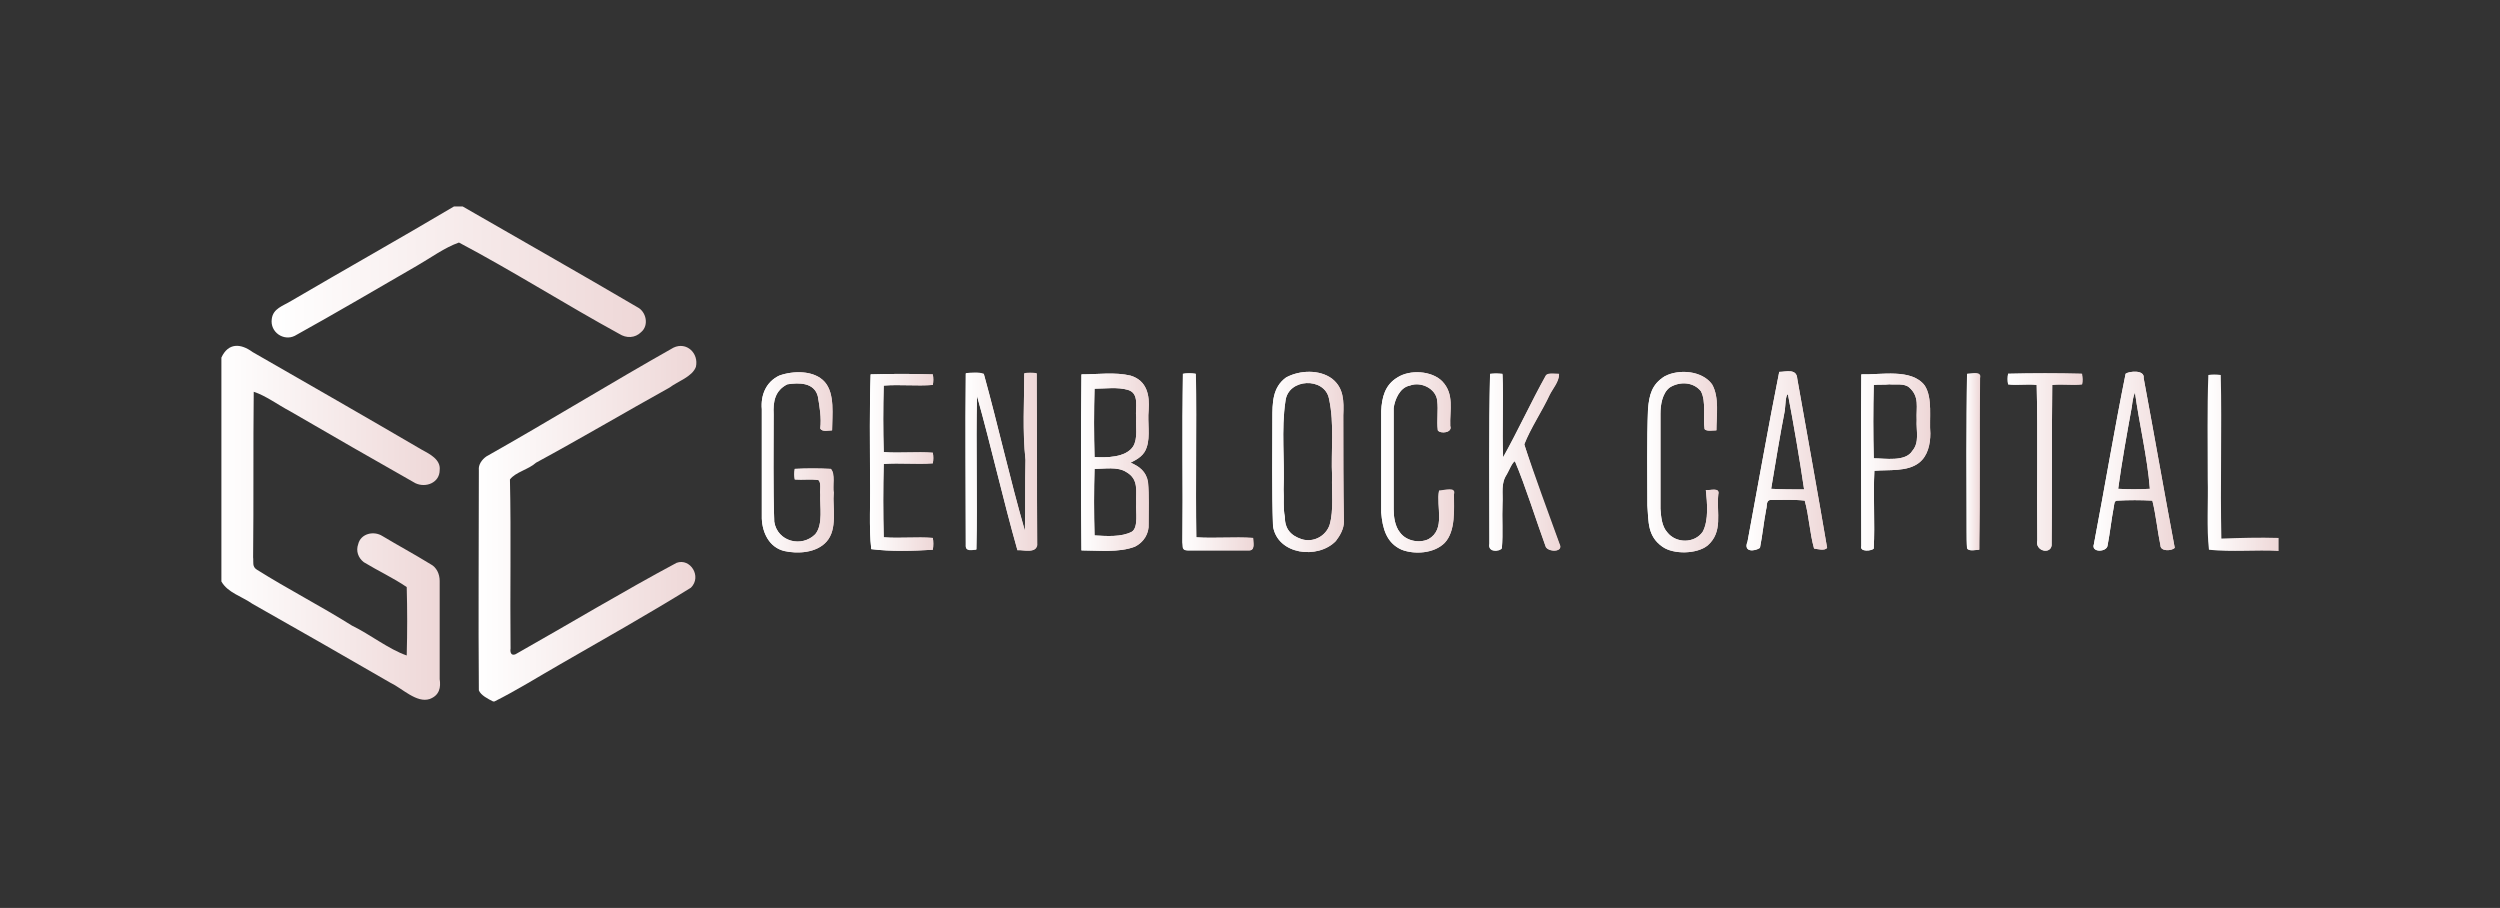 <?xml version="1.0" encoding="utf-8"?>
<!-- Generator: Adobe Illustrator 26.0.1, SVG Export Plug-In . SVG Version: 6.00 Build 0)  -->
<svg version="1.1" id="Layer_1" xmlns="http://www.w3.org/2000/svg" xmlns:xlink="http://www.w3.org/1999/xlink" x="0px" y="0px"
	 viewBox="0 0 402 146" style="enable-background:new 0 0 402 146;" xml:space="preserve">
<rect x="0" y="0" width="402" height="146" fill="#333333" stroke="none"/>
<style type="text/css">
	.st0{fill:url(#SVGID_1_);}
	.st1{fill:url(#SVGID_00000182523902306948841670000004812854233348589197_);}
	.st2{fill:url(#SVGID_00000000921217430988876860000014581486220425577624_);}
	.st3{fill:url(#SVGID_00000062156758851136480460000009645746410364204946_);}
	.st4{fill:url(#SVGID_00000125579500142523808290000018244779642900545958_);}
	.st5{fill:url(#SVGID_00000173879480774394604100000009563517205219779483_);}
	.st6{fill:url(#SVGID_00000034792142576189932700000001988199498178062515_);}
	.st7{fill:url(#SVGID_00000154428048701692877640000015013907077991698874_);}
	.st8{fill:url(#SVGID_00000021108979139018438980000010462421093794351784_);}
	.st9{fill:url(#SVGID_00000048499994350323677330000002685088961905386667_);}
	.st10{fill:url(#SVGID_00000180340634227280656160000000220670046060016266_);}
	.st11{fill:url(#SVGID_00000150063158995421206320000012560617774412403842_);}
	.st12{fill:url(#SVGID_00000134213494787744586820000018047520644472507044_);}
	.st13{fill:url(#SVGID_00000050624681394096154220000015020739981125812371_);}
	.st14{fill:url(#SVGID_00000179631750083538590790000000851343546680387723_);}
	.st15{fill:url(#SVGID_00000006692899717332679000000006363863776738301314_);}
	.st16{fill:url(#SVGID_00000047025174827695705120000015189689972313631894_);}
	.st17{fill:url(#SVGID_00000065043399141383536260000010336474679971532471_);}
	.st18{fill:url(#SVGID_00000175283550648398434770000011795050830878372782_);}
	.st19{fill:url(#SVGID_00000062875719544248719230000006357155909247180696_);}
	.st20{fill:url(#SVGID_00000139283214656253609300000002293323587557829513_);}
	.st21{fill:url(#SVGID_00000065763724190122451490000015745616024518208672_);}
	.st22{fill:url(#SVGID_00000036219184576777287030000004302673034807514522_);}
	.st23{fill:url(#SVGID_00000083785805803586135320000001710923684291567763_);}
	.st24{fill:url(#SVGID_00000120541217424329099860000017920274373860104097_);}
	.st25{fill:url(#SVGID_00000171685495309236998090000014352073935311347641_);}
	.st26{fill:url(#SVGID_00000129888038649362291860000017994237039472637322_);}
	.st27{fill:url(#SVGID_00000150798008111385092290000005859383849757171846_);}
	.st28{fill:url(#SVGID_00000169534210319790432050000000333938660171969462_);}
	.st29{fill:url(#SVGID_00000034058349507586720240000012821587632188501174_);}
	.st30{fill:url(#SVGID_00000002351842599510556800000010863734688342494349_);}
	.st31{fill:url(#SVGID_00000066504114755988800560000018163594657513014196_);}
	.st32{fill:url(#SVGID_00000026842174698585748770000010612880630323457202_);}
	.st33{fill:url(#SVGID_00000173154323799072178830000011527199603776875937_);}
	.st34{fill:url(#SVGID_00000101098228935311449250000002398289924635636108_);}
	.st35{fill:url(#SVGID_00000157282408930569275940000018101818495868695468_);}
	.st36{fill:url(#SVGID_00000142874413479378771840000011430947532597816470_);}
	.st37{fill-rule:evenodd;clip-rule:evenodd;fill:url(#SVGID_00000018219590703582742140000005372492882268197536_);}
	.st38{fill:url(#SVGID_00000133521278516327710170000010552246572788974492_);}
	.st39{fill:url(#SVGID_00000039820293836128194120000018415633842114881927_);}
	.st40{fill:url(#SVGID_00000016786890311997244830000001355699564932727212_);}
	.st41{fill:url(#SVGID_00000083789496612492516140000000891298046411698356_);}
	.st42{fill:url(#SVGID_00000173133751458965875980000000825475034022860959_);}
	.st43{fill:url(#SVGID_00000029007603553020686710000000227422487800781747_);}
	.st44{fill:url(#SVGID_00000176024133843278513530000012314097693596524703_);}
	.st45{fill:url(#SVGID_00000164472491473902756080000000319645836315585667_);}
	.st46{fill:url(#SVGID_00000013151922397066523540000003401237013731788455_);}
	.st47{fill:url(#SVGID_00000168083226349772356120000012306754822382718103_);}
	.st48{fill:url(#SVGID_00000155852583769506176550000005636459906249726105_);}
	.st49{fill:url(#SVGID_00000170984294678141232650000007714744887667294081_);}
	.st50{fill:url(#SVGID_00000106850315190288503900000003449752398404285329_);}
	.st51{fill:url(#SVGID_00000035513017985690376130000015658246936208958853_);}
	.st52{fill:url(#SVGID_00000006670380636517807170000014523870698016810915_);}
	.st53{fill:url(#SVGID_00000022539288771835037670000012381588090485738428_);}
	.st54{fill:url(#SVGID_00000048490610281733491240000014418852948252505012_);}
	.st55{fill:url(#SVGID_00000108288344811079817660000003757344494234230923_);}
	.st56{fill:url(#SVGID_00000073681042712444762840000000250455296969620649_);}
	.st57{fill:url(#SVGID_00000161606527567993340000000006469685991318084287_);}
	.st58{fill:url(#SVGID_00000127723699956633505440000012129032325986208916_);}
	.st59{fill:url(#SVGID_00000170248470205873333840000015684676459013959585_);}
	.st60{fill:url(#SVGID_00000040565215125036612270000003748554114275651228_);}
	.st61{fill:url(#SVGID_00000173154609459562502560000001692751667394670731_);}
	.st62{fill:url(#SVGID_00000041991958588908167840000012263501846673908875_);}
	.st63{fill:url(#SVGID_00000050658600670128421900000005188469304525794459_);}
	.st64{fill:url(#SVGID_00000123416223553112538050000001679230398182749601_);}
	.st65{fill:url(#SVGID_00000058562605720114355160000013776546806220842899_);}
	.st66{fill:url(#SVGID_00000173858130503866823680000002678716292516796064_);}
	.st67{fill:url(#SVGID_00000098903632830477437910000003526714656634625696_);}
	.st68{fill:url(#SVGID_00000128443851676153920730000016147033548632343735_);}
	.st69{fill:url(#SVGID_00000110448936794738073160000015224673826102276271_);}
	.st70{fill:url(#SVGID_00000059995787295233823840000005590098682383878831_);}
	.st71{fill:url(#SVGID_00000164481226306841483140000005068863593719130540_);}
	.st72{fill:url(#SVGID_00000174571789511115580470000012668438754603518389_);}
	.st73{fill:url(#SVGID_00000075867391869852685540000006427833993815810236_);}
	.st74{fill:url(#SVGID_00000183225137649888493070000010827502508524210828_);}
	.st75{fill:url(#SVGID_00000158018251661176590480000013072858123520351144_);}
	.st76{fill:url(#SVGID_00000057119108890876639190000003114432384265304995_);}
	.st77{fill:url(#SVGID_00000044162476504455484060000002037908357556134797_);}
	.st78{fill:url(#SVGID_00000078750207004566514420000003220761195670192268_);}
	.st79{fill:url(#SVGID_00000179610068916350792800000013307874083503654302_);}
	.st80{fill:url(#SVGID_00000129203431024687114940000010600608700961341588_);}
	.st81{fill:url(#SVGID_00000067934762431400788200000001144670801020399496_);}
	.st82{fill:url(#SVGID_00000097480430688824047000000009168187363498402694_);}
	.st83{fill:url(#SVGID_00000110447164283408582130000014103192608545339802_);}
	.st84{fill:url(#SVGID_00000095332526782224886500000007780145594188358275_);}
	.st85{fill:url(#SVGID_00000119805449818767826730000002311753346462134415_);}
	.st86{fill:url(#SVGID_00000037665779619577384840000014694053166050701493_);}
	.st87{fill:url(#SVGID_00000051349003906531773640000018002717647491018421_);}
	.st88{fill:url(#SVGID_00000145741011963270708790000001285470879285749913_);}
	.st89{fill:url(#SVGID_00000156561244723534522780000011975137959442193052_);}
	.st90{fill:url(#SVGID_00000003091168310675198150000013164419697510450053_);}
	.st91{fill:url(#SVGID_00000044166260172874734490000013502953911363179675_);}
	.st92{fill:url(#SVGID_00000049180583846745050380000007092940820527431050_);}
	.st93{fill:url(#SVGID_00000000937633442306012480000006469335266800427181_);}
	.st94{fill:url(#SVGID_00000153665412796221795640000001655752044614824347_);}
	.st95{fill:url(#SVGID_00000005957700694651570500000006182300187669099190_);}
	.st96{fill:url(#SVGID_00000165948701737398548530000011428783599976001664_);}
	.st97{fill:url(#SVGID_00000147213717964381900590000017078302263075690175_);}
	.st98{fill:url(#SVGID_00000063617836870581395070000014454710401682811065_);}
	.st99{fill:url(#SVGID_00000054224996585395930170000008413256996423035264_);}
	.st100{fill:url(#SVGID_00000093865690106468934750000006513754630719027335_);}
	.st101{fill:url(#SVGID_00000057137780023545039280000014941808493435861420_);}
	.st102{fill:url(#SVGID_00000098214674100620199180000008779118935634052769_);}
	.st103{fill:url(#SVGID_00000051347970540457918680000010555392821628173187_);}
	.st104{fill:url(#SVGID_00000015336535189600566500000018361593931901966720_);}
	.st105{fill:url(#SVGID_00000060723040417310158720000013565666165229110195_);}
	.st106{fill:url(#SVGID_00000013181038201014397830000017256099595651278236_);}
	.st107{fill:url(#SVGID_00000111178548079389108560000015414128973607610291_);}
	.st108{fill:url(#SVGID_00000084502727068521735100000005673571718346845365_);}
	.st109{fill:url(#SVGID_00000137091791783765206570000002286199501153992846_);}
	.st110{fill:url(#SVGID_00000105386181504288216380000014877123152008509585_);}
	.st111{fill:url(#SVGID_00000070811538119581067500000001513069992224708742_);}
	.st112{fill:url(#SVGID_00000071517204010656703970000008084779684785129355_);}
	.st113{fill:url(#SVGID_00000139280129166980937450000013197126041069686461_);}
	.st114{fill:url(#SVGID_00000137103286050878020310000010511953097478877346_);}
	.st115{fill:url(#SVGID_00000070087546878888705860000004165544538634920127_);}
	.st116{fill:url(#SVGID_00000122684914638426352880000012729600066691946389_);}
	.st117{fill:url(#SVGID_00000000921948275188528520000000252003979725647528_);}
	.st118{fill:url(#SVGID_00000052095970364853828110000015643579689861508776_);}
	.st119{fill:url(#SVGID_00000158747349519277863170000016542647675206023574_);}
	.st120{fill:url(#SVGID_00000181080543038455736890000004932571970284200865_);}
	.st121{fill:url(#SVGID_00000134242106744563786820000000282818513242814864_);}
	.st122{fill:url(#SVGID_00000043418798048397211170000018168400357183222695_);}
	.st123{fill:url(#SVGID_00000049218785604535649870000014558707698819440025_);}
	.st124{fill:url(#SVGID_00000062173068708832322470000002135005995305228438_);}
	.st125{fill:url(#SVGID_00000086668439470522915710000003111853445914213544_);}
	.st126{fill:url(#SVGID_00000118395463116614337550000010724322060983282584_);}
	.st127{fill:url(#SVGID_00000155854268914033369310000013145307587501560971_);}
	.st128{fill:url(#SVGID_00000111176864737457950560000011150674707847018405_);}
	.st129{fill:url(#SVGID_00000151524733682382243170000015512054978884130963_);}
	.st130{fill:url(#SVGID_00000054235560752079806770000010277853371722992536_);}
	.st131{fill:url(#SVGID_00000145753233482781605550000007595524354811976855_);}
	.st132{fill:url(#SVGID_00000143587213901017081830000002084643539478929028_);}
	.st133{fill:url(#SVGID_00000003079982912646834390000012739415825396500381_);}
	.st134{fill:url(#SVGID_00000111874702531270650750000013527457395732079806_);}
	.st135{fill:url(#SVGID_00000091730735203252466950000003295767668223204004_);}
	.st136{fill:url(#SVGID_00000006665420909199071440000001008308195574859954_);}
	.st137{fill:url(#SVGID_00000117652843351797667480000001853323603993475765_);}
	.st138{fill:url(#SVGID_00000098220498482048376030000012539487449400224693_);}
	.st139{fill:url(#SVGID_00000000180296365861797960000001318655886533245096_);}
	.st140{fill:url(#SVGID_00000128460457633063761570000000378706253011640750_);}
	.st141{fill:url(#SVGID_00000105424396041231883690000010150792980649755057_);}
	.st142{fill:url(#SVGID_00000129908916836157589300000010883069968153247661_);}
	.st143{fill:url(#SVGID_00000074420009730311979070000002078337875574999981_);}
	.st144{fill:url(#SVGID_00000129166575680265197310000010456908948359694262_);}
	.st145{fill:url(#SVGID_00000008111963984314091920000017582349390598758299_);}
	.st146{fill:url(#SVGID_00000103251400316565688350000013119223576933028533_);}
	.st147{fill:url(#SVGID_00000126316669485981737100000010761556090538404257_);}
	.st148{fill:url(#SVGID_00000046335126283422013520000017640846088353253817_);}
	.st149{fill:url(#SVGID_00000036954253297261510840000006054416702323978911_);}
	.st150{fill:url(#SVGID_00000028294914776041730510000002528537165561538221_);}
	.st151{fill:url(#SVGID_00000021804950060155116610000007753346320607475368_);}
	.st152{fill:url(#SVGID_00000009582751243254657180000000409887163757685158_);}
	.st153{fill:url(#SVGID_00000109739642727008964330000015670658774581978533_);}
	.st154{fill:url(#SVGID_00000031922721154215991190000012423507895578749578_);}
	.st155{fill:url(#SVGID_00000025440124004739256790000014984914498282619024_);}
	.st156{fill:url(#SVGID_00000005947246015440354400000015376086412603221638_);}
	.st157{fill:url(#SVGID_00000134965729473784744250000014284903816665501064_);}
	.st158{fill:url(#SVGID_00000130616169396499812720000009879130332424866971_);}
	.st159{fill:url(#SVGID_00000018934811047431379150000013136034766708826555_);}
	.st160{fill:url(#SVGID_00000107579068094602392750000011582488317736786603_);}
	.st161{fill:url(#SVGID_00000116219631613093769880000009311325098566147739_);}
	.st162{fill:url(#SVGID_00000049938765620589315010000014483509958891950495_);}
	.st163{fill:url(#SVGID_00000042696918658650421560000004022171852891398538_);}
	.st164{fill:url(#SVGID_00000125591944175336939020000006126764306234497701_);}
	.st165{fill:url(#SVGID_00000142146792160153236440000013330211442826851996_);}
	.st166{fill:url(#SVGID_00000145762977470908011720000004766362534806930575_);}
	.st167{fill:url(#SVGID_00000067928495444950804200000003550114525411990705_);}
	.st168{fill:url(#SVGID_00000126312233808995284030000005209067132977790884_);}
	.st169{fill:url(#SVGID_00000140696938212599274070000001314914101312950453_);}
	.st170{fill:url(#SVGID_00000086658021512799878050000003745873686736659338_);}
	.st171{fill:url(#SVGID_00000090999085694309352640000009701273389022913465_);}
	.st172{fill:url(#SVGID_00000013190693629391744620000002844866187674460298_);}
	.st173{fill:url(#SVGID_00000044873340431399090190000015202685135843966650_);}
	.st174{fill:url(#SVGID_00000029766662788510691900000003369360464444801726_);}
	.st175{fill:url(#SVGID_00000161603476759230321840000007584208838125908657_);}
	.st176{fill:url(#SVGID_00000054254623097770291670000017688622150780926094_);}
	.st177{fill:url(#SVGID_00000167378529352069985690000003956618301779591080_);}
	.st178{fill:url(#SVGID_00000052105976247871974890000011085546911572999844_);}
	.st179{fill:url(#SVGID_00000127008125807386363970000002883401288010785727_);}
	.st180{fill:url(#SVGID_00000150102886791481289850000001967248846588688034_);}
	.st181{fill:url(#SVGID_00000132061993058917467780000007809776599429302403_);}
	.st182{fill:url(#SVGID_00000135658059991554041710000014753055398171122590_);}
	.st183{fill:url(#SVGID_00000159436964677047340550000003738432246053522587_);}
	.st184{fill:url(#SVGID_00000058586114198890028560000002254344561775754673_);}
	.st185{fill:url(#SVGID_00000058571254875429039170000003373103439412764347_);}
	.st186{fill:url(#SVGID_00000160889056411257602300000017242466807542124456_);}
	.st187{fill:url(#SVGID_00000104700669093672089410000004869354652462884234_);}
	.st188{fill:url(#SVGID_00000032647097595290618850000005084379316148201125_);}
	.st189{fill:url(#SVGID_00000000202485661992591220000008738267938045113530_);}
	.st190{fill:url(#SVGID_00000051366404688129104200000014398107738632545167_);}
	.st191{fill:url(#SVGID_00000093877797003572155180000004847881082658812814_);}
	.st192{fill:url(#SVGID_00000034783925469068834410000010714087698726791601_);}
	.st193{fill:url(#SVGID_00000158736800507645369900000015020278215998674597_);}
	.st194{fill:url(#SVGID_00000044148753674337996400000009417390421185334691_);}
	.st195{fill:url(#SVGID_00000176036339426092447050000000324180598796043159_);}
	.st196{fill:url(#SVGID_00000077282701699194227850000012442376423562794644_);}
	.st197{fill:url(#SVGID_00000096036897758521046670000007879857364815370924_);}
	.st198{fill:url(#SVGID_00000004508005331187102110000016299144603315546549_);}
	.st199{fill:url(#SVGID_00000032634679692930531030000014946675815218928272_);}
	.st200{fill:url(#SVGID_00000122696633360402479650000010151405993813689753_);}
	.st201{fill:url(#SVGID_00000123438707879119475330000012185336092906667910_);}
	.st202{fill:url(#SVGID_00000047041220078950105220000014821505692920309164_);}
	.st203{fill:url(#SVGID_00000132047953400257271590000016044869131215773081_);}
	.st204{fill:url(#SVGID_00000064332670065564734910000003428456859768710559_);}
	.st205{fill:url(#SVGID_00000040559805238725714210000000609886400627124135_);}
	.st206{fill:url(#SVGID_00000167364058243831121140000014915838699343016111_);}
	.st207{fill:url(#SVGID_00000140693939274079151090000015566481148937377454_);}
	.st208{fill:url(#SVGID_00000103243790707040458440000005168893282546900921_);}
	.st209{fill:url(#SVGID_00000037651019993411509740000009106785904611939247_);}
	.st210{fill:url(#SVGID_00000155106231628939183250000011326528592007376546_);}
	.st211{fill:url(#SVGID_00000033330592349110010000000011471223473229675431_);}
	.st212{fill:url(#SVGID_00000043438030920356908120000008639798888547310771_);}
	.st213{fill:url(#SVGID_00000005979736985074553210000007395556614017288833_);}
	.st214{fill:url(#SVGID_00000016047689241311695670000012180336537373349800_);}
	.st215{fill:url(#SVGID_00000176762897206258847190000006531993419408972952_);}
	.st216{fill:url(#SVGID_00000009555633331718211860000012894186840408991638_);}
	.st217{fill:url(#SVGID_00000147200544868171256060000014364118169223575713_);}
	.st218{fill:url(#SVGID_00000001633808358152554060000000256925043618119867_);}
	.st219{fill:url(#SVGID_00000007420137623902635730000006724841575164978052_);}
	.st220{fill:url(#SVGID_00000087410993242313846540000002931657024286112914_);}
	.st221{fill:url(#SVGID_00000080911997811470775750000000845513315118228621_);}
	.st222{fill:url(#SVGID_00000170971629833760716730000016504301293030157445_);}
	.st223{fill:url(#SVGID_00000117648805273231102600000014632356190934592158_);}
	.st224{fill:url(#SVGID_00000049900749419531251440000008806506957849470645_);}
	.st225{fill:url(#SVGID_00000025410513678739330070000009984907679928443036_);}
	.st226{fill:url(#SVGID_00000166673669528827665270000004691139947361010104_);}
	.st227{fill:url(#SVGID_00000010301863044117057060000001178835008049005443_);}
	.st228{fill:url(#SVGID_00000125570450196479063460000012207004739941412270_);}
	.st229{fill:url(#SVGID_00000006670103099180211320000009861655446106572428_);}
	.st230{fill:url(#SVGID_00000115498663091143478900000003771396155176329369_);}
	.st231{fill:url(#SVGID_00000073710730901739618550000003253704621281591204_);}
	.st232{fill:url(#SVGID_00000090280783151259397810000012190900989236822176_);}
	.st233{fill:url(#SVGID_00000091711900496986298110000000000918495273618838_);}
	.st234{fill:url(#SVGID_00000098938013514684289680000013710547001736665472_);}
	.st235{fill:url(#SVGID_00000181808064599800983020000014646261828978847877_);}
	.st236{fill:url(#SVGID_00000073705853755629360450000006785991778383608231_);}
	.st237{fill:url(#SVGID_00000168796645345863970990000006199832271431273381_);}
	.st238{fill:url(#SVGID_00000061473520177806709430000014272916869452661431_);}
	.st239{fill:url(#SVGID_00000033366157005890468160000004795483873674518206_);}
	.st240{fill:url(#SVGID_00000140726695801435444030000004167774313231107758_);}
	.st241{fill:url(#SVGID_00000075124086286138727930000007032434279334367161_);}
	.st242{fill:url(#SVGID_00000093172286850512808490000010507262001261736615_);}
	.st243{fill:url(#SVGID_00000169516527551923989130000010578153735351289990_);}
	.st244{fill:url(#SVGID_00000127742964838324397270000012179297462218595723_);}
	.st245{fill:url(#SVGID_00000163054213319352896750000008624068123087370673_);}
	.st246{fill:url(#SVGID_00000141451322626573554050000014789105706310767012_);}
	.st247{fill:url(#SVGID_00000015356221569157433890000017866728426797541034_);}
	.st248{fill:url(#SVGID_00000032624922864592979150000013016516363321487522_);}
	.st249{fill:url(#SVGID_00000158030961099551195850000007228298720656545213_);}
	.st250{fill:url(#SVGID_00000124142444292633253960000015317825837861366169_);}
	.st251{fill:url(#SVGID_00000146462268610503229610000006055904476523916174_);}
	.st252{fill:url(#SVGID_00000065779578631892144970000010024981229601334406_);}
	.st253{fill:url(#SVGID_00000131343938701567677090000013193867609486856839_);}
	.st254{fill:url(#SVGID_00000139981839749896472300000007881426526980469179_);}
	.st255{fill:url(#SVGID_00000022543473865324021490000012265133472680903055_);}
	.st256{fill:url(#SVGID_00000041277735692366595650000007115877375545311914_);}
	.st257{fill:url(#SVGID_00000175302195138801502710000015128698580057251235_);}
	.st258{fill:url(#SVGID_00000093884889008372407590000014503832980421924482_);}
	.st259{fill:url(#SVGID_00000172404504155731884530000018183473601469821114_);}
	.st260{fill:url(#SVGID_00000170992538882252166290000004904761534438660000_);}
	.st261{fill:url(#SVGID_00000178170187557914890560000017463595737086324621_);}
	.st262{fill:url(#SVGID_00000023282377137954209150000012965370610523386512_);}
	.st263{fill:url(#SVGID_00000143595592253750999840000004568692804061394092_);}
	.st264{fill:url(#SVGID_00000128477377944652559430000013855610104907370683_);}
	.st265{fill:url(#SVGID_00000183220539282413517400000014798396413486495415_);}
	.st266{fill:url(#SVGID_00000163791097128244324730000007376692859003727784_);}
	.st267{fill:url(#SVGID_00000075853728527070231610000006520063265625429140_);}
	.st268{fill:url(#SVGID_00000029043518883427313590000015609812471984241321_);}
	.st269{fill:url(#SVGID_00000041983535019890654690000004094947891681689729_);}
	.st270{fill:url(#SVGID_00000036946859384690829380000008827979866943600570_);}
	.st271{fill:url(#SVGID_00000009579647011804429470000003373327760518777786_);}
	.st272{fill:url(#SVGID_00000088819075917512540210000010102661022315651218_);}
	.st273{fill:url(#SVGID_00000069393114489649366600000010781914047876504471_);}
	.st274{fill:url(#SVGID_00000134957869518261815850000018444412691100585136_);}
	.st275{fill:url(#SVGID_00000172442728133933328820000002108233037602699685_);}
	.st276{fill:url(#SVGID_00000039849431407203995490000015997474342360053934_);}
	.st277{fill:url(#SVGID_00000167382083345220594260000014257273909407466883_);}
	.st278{fill:url(#SVGID_00000057868034128321961970000014350574871989561276_);}
	.st279{fill:url(#SVGID_00000047052008508945319520000015770168061342520510_);}
	.st280{fill:url(#SVGID_00000034085568567715885520000011252020002175848629_);}
	.st281{fill:url(#SVGID_00000047045765783543909180000004306548354635136385_);}
	.st282{fill:url(#SVGID_00000104696714159009386840000001869151941877033373_);}
	.st283{fill:url(#SVGID_00000116195537587348778250000001754633674715660426_);}
	.st284{fill:url(#SVGID_00000157269900534352731880000009675311512845213887_);}
	.st285{fill:url(#SVGID_00000178189973197101661830000014813303885595249797_);}
	.st286{fill:url(#SVGID_00000005235209826336299440000016947627207759335333_);}
	.st287{fill:url(#SVGID_00000168113952946414565730000011047292044656160185_);}
	.st288{fill:url(#SVGID_00000029032488745155687300000016772554584658961050_);}
	.st289{fill:url(#SVGID_00000145021273012975066550000018261093793981259199_);}
	.st290{fill:url(#SVGID_00000096764188452967129680000000335424933501216149_);}
	.st291{fill:url(#SVGID_00000003806658962061060670000001500734486319440542_);}
	.st292{fill:url(#SVGID_00000037657881670013439330000011624853222591297944_);}
	.st293{fill:url(#SVGID_00000093868292254946018250000000291462177324635020_);}
	.st294{fill:url(#SVGID_00000034802200385388560820000015745597470584890258_);}
	.st295{fill:url(#SVGID_00000138562707489161044260000010501273491840300979_);}
	.st296{fill:url(#SVGID_00000000917226326836364360000002719012515811227068_);}
	.st297{fill:url(#SVGID_00000039836990537126696500000002112847968720973488_);}
	.st298{fill:url(#SVGID_00000096766050663074532710000007430230046169836987_);}
	.st299{fill:url(#SVGID_00000148623859802373806500000001254954206198583175_);}
	.st300{fill:url(#SVGID_00000166648229621077094540000012545693306996029356_);}
	.st301{fill:url(#SVGID_00000001628371729448375200000015664692702037721217_);}
	.st302{fill:url(#SVGID_00000088129529575327157960000017882216111952339079_);}
	.st303{fill:url(#SVGID_00000140702293330460346010000013017649680189284286_);}
	.st304{fill:url(#SVGID_00000057148915198782194170000000639723398719960458_);}
	.st305{fill:url(#SVGID_00000152968996305370230290000014207187033639888305_);}
	.st306{fill:url(#SVGID_00000090982962677417565140000009007832422487726780_);}
	.st307{fill:url(#SVGID_00000045579562054750687500000012081693051478007179_);}
	.st308{fill:url(#SVGID_00000170251800830888740590000008227744075789391036_);}
	.st309{fill:url(#SVGID_00000081613052469307663310000014793820220257304254_);}
	.st310{fill:url(#SVGID_00000165212659742824675680000007792765362821276831_);}
	.st311{fill:url(#SVGID_00000029043697350831954880000004018192008052314008_);}
	.st312{fill:url(#SVGID_00000141435639726250099460000017982205403176779908_);}
	.st313{fill:url(#SVGID_00000066497037597135190540000014947181235259193260_);}
	.st314{fill:url(#SVGID_00000067213786224940385460000008748018664986919609_);}
	.st315{fill:url(#SVGID_00000136380073141202621250000014592694108148208550_);}
	.st316{fill:url(#SVGID_00000062163173274174430760000012370144478289127585_);}
	.st317{fill:url(#SVGID_00000092420689711806148280000006096681467065222830_);}
	.st318{fill:url(#SVGID_00000023967134566931674420000007420517483300128951_);}
	.st319{fill:url(#SVGID_00000147898213889696574730000007239694083385974972_);}
	.st320{fill:url(#SVGID_00000083065166311477515990000005792591726200133297_);}
	.st321{fill:url(#SVGID_00000012430740446332882970000009432967216169599118_);}
	.st322{fill:url(#SVGID_00000131366745062757038780000008488607317201269404_);}
	.st323{fill:url(#SVGID_00000096058475797760325520000001718595548312257185_);}
	.st324{fill:url(#SVGID_00000150081850584748495050000013727548254579504818_);}
	.st325{fill:url(#SVGID_00000026863745814091221080000015387808308653966502_);}
	.st326{fill:url(#SVGID_00000155852140839075141580000006712361689807085704_);}
	.st327{fill:url(#SVGID_00000117649486338074917610000017205542989528182670_);}
	.st328{fill:url(#SVGID_00000140728669576271501490000013104444068044661409_);}
	.st329{fill:url(#SVGID_00000182516873595821908520000012786368069625412230_);}
	.st330{fill:url(#SVGID_00000127003961344088716420000018060965762490027949_);}
	.st331{fill:url(#SVGID_00000139287909166298478680000000986154553176970400_);}
	.st332{fill:url(#SVGID_00000067228895646548511110000000068676388943578256_);}
	.st333{fill:url(#SVGID_00000106833804288381938740000001829619257921796494_);}
	.st334{fill:url(#SVGID_00000020383617930513759760000008541412107511694208_);}
	.st335{fill:url(#SVGID_00000047781428254067570750000013142304970752946856_);}
	.st336{fill:url(#SVGID_00000096055292673765384140000006471043584698508453_);}
	.st337{fill:url(#SVGID_00000029760569404433632880000005774350621446053005_);}
	.st338{fill:url(#SVGID_00000064317352977523770940000004896951425854463385_);}
	.st339{fill:url(#SVGID_00000029757032530055769910000008300597819417081496_);}
	.st340{fill:url(#SVGID_00000122702815997826908130000007304666138786378911_);}
	.st341{fill:url(#SVGID_00000127731784284550261580000017622874087118038926_);}
	.st342{fill:url(#SVGID_00000089538381618894434620000017640203991424454554_);}
	.st343{fill:url(#SVGID_00000154386490858898971370000017907530410195295386_);}
	.st344{fill:url(#SVGID_00000114754455479470071310000012961029430247749544_);}
	.st345{fill:url(#SVGID_00000079448908839562016600000011170888833328000148_);}
	.st346{fill:url(#SVGID_00000164479560910708400000000009658727646667393191_);}
	.st347{fill:url(#SVGID_00000087395489621038091920000005824321226487362492_);}
	.st348{fill:url(#SVGID_00000124858640007076125810000002268291959256429499_);}
	.st349{fill:url(#SVGID_00000119809171811390523270000015620084605297962667_);}
	.st350{fill:url(#SVGID_00000120549741644797087120000014998093302915677082_);}
	.st351{fill:url(#SVGID_00000158726983774221977870000009679080604901344667_);}
	.st352{fill:url(#SVGID_00000111875589719921098550000003005897763016401812_);}
	.st353{fill:url(#SVGID_00000106115246937451229410000005584590243111551107_);}
	.st354{fill:url(#SVGID_00000073721056463215950020000005545246204311792573_);}
	.st355{fill:url(#SVGID_00000124119757107989432020000000318125202749666689_);}
	.st356{fill:url(#SVGID_00000163038694461499444600000005618695776277250223_);}
	.st357{fill:url(#SVGID_00000000901459252402050440000012179806242820977849_);}
	.st358{fill:url(#SVGID_00000074437689599917002890000009559106438540796558_);}
	.st359{fill:url(#SVGID_00000095320572211183427000000007385196741030916540_);}
	.st360{fill:url(#SVGID_00000125569639254187199950000014146218863572729010_);}
	.st361{fill:url(#SVGID_00000096775726822228073220000016464778002690817684_);}
	.st362{fill:url(#SVGID_00000096038201219708157350000003371153644135622309_);}
	.st363{fill:url(#SVGID_00000175305295612101964360000001617567667544203907_);}
	.st364{fill:url(#SVGID_00000172436126732912228800000012724327658565655223_);}
	.st365{fill:url(#SVGID_00000006692536820469245360000007227973788978902668_);}
	.st366{fill:url(#SVGID_00000073679734948893533420000013843783859444899719_);}
	.st367{fill:url(#SVGID_00000152255030695579922920000003977701706380812714_);}
	.st368{fill:url(#SVGID_00000094615632102109132910000018163872047964745120_);}
	.st369{fill:url(#SVGID_00000183224062561579096510000000480053240254451620_);}
	.st370{fill:url(#SVGID_00000097502042397073181700000013749682080673660064_);}
	.st371{fill:url(#SVGID_00000154417594183344366330000007913605018623382456_);}
	.st372{fill:url(#SVGID_00000029749976112864020710000005606598156432498329_);}
	.st373{fill:url(#SVGID_00000134959825885787470450000016727271710697876925_);}
	.st374{fill:url(#SVGID_00000010269930435597474010000006622940327597676682_);}
	.st375{fill:url(#SVGID_00000026850775671229948580000011346861255426849722_);}
	.st376{fill:url(#SVGID_00000164475563830938489570000018370217732468360114_);}
	.st377{fill:url(#SVGID_00000005258459547969014810000015150107811579622078_);}
	.st378{fill:url(#SVGID_00000093871790876100372560000010685915697652879773_);}
	.st379{fill:url(#SVGID_00000031906610719473144390000014085492412190300082_);}
	.st380{fill:url(#SVGID_00000054248711473158809410000004923438257845142715_);}
	.st381{fill:url(#SVGID_00000106838748547517208400000006866448265950445971_);}
	.st382{fill:url(#SVGID_00000139276935853089010790000013773202961240332727_);}
	.st383{fill:url(#SVGID_00000142897512811177885630000006060302771815612291_);}
	.st384{fill:url(#SVGID_00000081643179273179429350000011341075403787389321_);}
	.st385{fill:url(#SVGID_00000065793578918900740370000007340014892336156321_);}
	.st386{fill:url(#SVGID_00000080902050387613064810000005337253877829289146_);}
	.st387{fill:url(#SVGID_00000067918851216426128300000010039295191520115093_);}
	.st388{fill:url(#SVGID_00000075154358181524630660000002714084571633461388_);}
	.st389{fill:url(#SVGID_00000169546496050346503060000004652124466331684285_);}
	.st390{fill:url(#SVGID_00000006671660127250107030000016469834199995037844_);}
	.st391{fill:url(#SVGID_00000033357613942236917650000001812708278586280840_);}
	.st392{fill:url(#SVGID_00000181769660145008558960000014036810785739020944_);}
	.st393{fill:url(#SVGID_00000169519464086152346500000010943704530780771243_);}
	.st394{fill:url(#SVGID_00000139280229264238677260000004868914257825508015_);}
	.st395{fill:url(#SVGID_00000165943750539348949600000007458694946432342457_);}
	.st396{fill:url(#SVGID_00000116937453455334715690000016683878868648033925_);}
	.st397{fill:url(#SVGID_00000070801056307784853890000000988867727733661329_);}
	.st398{fill:url(#SVGID_00000118377157989711398940000002774575160588182202_);}
	.st399{fill:url(#SVGID_00000085930105938243498550000016542296067904945321_);}
	.st400{fill:url(#SVGID_00000064314619843390571630000012971264327240884917_);}
	.st401{fill:url(#SVGID_00000117666474153238196070000008590001095447424667_);}
	.st402{fill:url(#SVGID_00000165941646797130778340000016549085558155559830_);}
	.st403{fill:url(#SVGID_00000170238585613420526860000009624183163539651001_);}
	.st404{fill:url(#SVGID_00000139274965979788084180000017474686271511064729_);}
	.st405{fill:url(#SVGID_00000171700566574100490850000007165811090329311121_);}
	.st406{fill:url(#SVGID_00000132802280716653257890000001705870082164394400_);}
	.st407{fill:url(#SVGID_00000070114927093798651700000005178737558206985348_);}
	.st408{fill:url(#SVGID_00000090273076892139173130000006421996413927937169_);}
	.st409{fill:url(#SVGID_00000103967365191729776160000011853076076031016838_);}
	.st410{fill:url(#SVGID_00000038372190098421073840000015667255375401078414_);}
	.st411{fill:url(#SVGID_00000092452844458386426580000013013469274161409159_);}
	.st412{fill:url(#SVGID_00000050631090559388267990000015703328511237282947_);}
	.st413{fill:url(#SVGID_00000088814615604436587640000009984215929955207842_);}
	.st414{fill:url(#SVGID_00000117661103770151791800000000851862076930453907_);}
	.st415{fill:url(#SVGID_00000047054103926573568890000017270332866374487704_);}
	.st416{fill:url(#SVGID_00000174593280515252548330000008665500759296343425_);}
	.st417{fill:url(#SVGID_00000077303543270821194640000006929297924160210602_);}
	.st418{fill:url(#SVGID_00000147184398338738700330000011162733755687451839_);}
	.st419{fill:url(#SVGID_00000111149494321569106110000013823713258634162343_);}
	.st420{fill:url(#SVGID_00000094599869494925871990000013584549223400870288_);}
	.st421{fill:url(#SVGID_00000176753507178799295740000011869656658514736042_);}
	.st422{fill:url(#SVGID_00000164513582551508570370000002013861599487396227_);}
	.st423{fill:url(#SVGID_00000032639942357754627700000011051242846909450392_);}
	.st424{fill:url(#SVGID_00000132045710897697867490000011196762570324324995_);}
	.st425{fill:url(#SVGID_00000142881225524054020440000010776850545031706778_);}
	.st426{fill:url(#SVGID_00000148634773366121673440000006032912355964030346_);}
	.st427{fill:url(#SVGID_00000183244474670558618180000015345874200476698769_);}
	.st428{fill:url(#SVGID_00000154403119348844133470000004299683665764862386_);}
	.st429{fill:url(#SVGID_00000124125082010417367600000002571388382798840976_);}
	.st430{fill:url(#SVGID_00000015330821864381205290000001850341769766630050_);}
	.st431{fill:url(#SVGID_00000175300458496958855230000008105443348791015351_);}
	.st432{fill:url(#SVGID_00000157294055052138780610000014986200835664534921_);}
	.st433{fill:url(#SVGID_00000121273153685053606330000002326792775871098514_);}
	.st434{fill:url(#SVGID_00000172435168318266564430000015061246755991370657_);}
	.st435{fill:url(#SVGID_00000036930422738658228810000017416206855956049815_);}
	.st436{fill:url(#SVGID_00000136404455693161712560000007930340955488234641_);}
	.st437{fill:url(#SVGID_00000136400353233086271450000002138722574894414225_);}
	.st438{fill:url(#SVGID_00000110439367864114786110000000155193679094374816_);}
	.st439{fill:url(#SVGID_00000091716285883618111810000008630661276760346522_);}
	.st440{fill:url(#SVGID_00000039841916062385312250000004039033805526852778_);}
	.st441{fill:url(#SVGID_00000119797111719131891600000000888530112032881282_);}
	.st442{fill:url(#SVGID_00000004539478294984871900000000396603547503122562_);}
	.st443{fill:url(#SVGID_00000150087282926196358070000018227717273834025610_);}
	.st444{fill:url(#SVGID_00000127758786076429225710000004415204588740411575_);}
	.st445{fill:url(#SVGID_00000071537490633820889880000009412066695301193137_);}
	.st446{fill:url(#SVGID_00000093155597743325565230000010618675242920963478_);}
	.st447{fill:url(#SVGID_00000176032503886787202310000002855009290400166314_);}
	.st448{fill:url(#SVGID_00000162318216612984689480000015595841367743146404_);}
	.st449{fill:url(#SVGID_00000030481678829694307160000009290011816829588609_);}
	.st450{fill:url(#SVGID_00000098223242699955953460000018063728018076994209_);}
	.st451{fill:url(#SVGID_00000146492563535576717960000000756004779520597407_);}
	.st452{fill:url(#SVGID_00000024707404726277616320000018275973409328191876_);}
	.st453{fill:url(#SVGID_00000165194440784464096710000015439238086226967684_);}
	.st454{fill:url(#SVGID_00000003082923134597162530000016784376013937531279_);}
	.st455{fill:url(#SVGID_00000072969939391868168630000010048040742472156577_);}
	.st456{fill:url(#SVGID_00000129180758027761128160000002834830941841906573_);}
	.st457{fill:url(#SVGID_00000183224295930744679310000010380583706609480838_);}
	.st458{fill:url(#SVGID_00000153691355201558327760000017330423138565045933_);}
	.st459{fill:url(#SVGID_00000182521468077888601450000008356162495536380559_);}
	.st460{fill:url(#SVGID_00000176747493829704579840000016688678533810624945_);}
</style>
<g>
	<linearGradient id="SVGID_1_" gradientUnits="userSpaceOnUse" x1="122.41" y1="74.282" x2="134.115" y2="74.282">
		<stop  offset="0" style="stop-color:#FFFFFF"/>
		<stop  offset="1" style="stop-color:#EED7D7"/>
	</linearGradient>
	<path class="st0" d="M134.1,79.2c-0.2,2.5,0.6,5.9-1.2,7.9c-1.6,1.8-4.6,2-6.8,1.5c-2.4-0.6-3.5-2.9-3.6-5.2c0-5.9,0-11.7,0-17.6
		c-0.2-2.3,0.7-4.4,2.8-5.4c2.2-0.8,5.6-0.9,7.3,1c1.7,1.9,1.2,5.4,1.2,7.8c-0.5,0-1.6,0.3-1.9-0.3c0.2-1.7-0.1-3.5-0.4-5.2
		c-0.6-2.2-3-2.2-4.9-1.9c-2,1-2.3,2.8-2.2,4.8c0,5.7-0.1,11.6,0.1,17.3c0.5,3.2,4.4,4.2,6.6,2c1.3-1.6,0.7-4.5,0.8-6.4
		c-0.1-0.6,0.2-1.9-0.3-2.3c-1.2-0.2-2.5,0-3.8-0.1c-0.1-0.6-0.1-1.1,0-1.7c1.9-0.1,3.9-0.1,5.8,0C134.4,76.2,133.9,78.2,134.1,79.2
		z"/>
	
		<linearGradient id="SVGID_00000152946170387001439940000007955393600872560039_" gradientUnits="userSpaceOnUse" x1="139.986" y1="74.304" x2="150.111" y2="74.304">
		<stop  offset="0" style="stop-color:#FFFFFF"/>
		<stop  offset="1" style="stop-color:#EED7D7"/>
	</linearGradient>
	<path style="fill:url(#SVGID_00000152946170387001439940000007955393600872560039_);" d="M150,86.5c0.1,0.6,0.1,1.3,0,1.9
		c-3.2,0.2-6.7,0.3-9.9-0.1c-0.4-3.4-0.1-7.9-0.2-11.4c0-5.6-0.1-11.2,0.1-16.7c3.3-0.1,6.7-0.1,10,0c0.1,0.6,0.1,1.1,0,1.7
		c-2.6,0.2-5.3-0.1-7.9,0.1c-0.1,3.6-0.1,7.2,0,10.7c2.6,0.2,5.3-0.1,7.9,0.1c0.1,0.6,0.1,1.1,0,1.7c-2.6,0.2-5.3-0.1-7.9,0.1
		c-0.1,3.9-0.1,7.9,0,11.8C144.8,86.6,147.4,86.3,150,86.5z"/>
	
		<linearGradient id="SVGID_00000129185195921513439760000005684672139900528808_" gradientUnits="userSpaceOnUse" x1="155.253" y1="74.3" x2="166.664" y2="74.3">
		<stop  offset="0" style="stop-color:#FFFFFF"/>
		<stop  offset="1" style="stop-color:#EED7D7"/>
	</linearGradient>
	<path style="fill:url(#SVGID_00000129185195921513439760000005684672139900528808_);" d="M166.6,87.5c0.3,1.6-2.2,0.9-3,1
		c-2.3-8.1-4.2-16.6-6.5-24.8c-0.2,8.2,0.1,16.5-0.1,24.7c-0.6,0-1.8,0.4-1.7-0.7c0-9.2-0.1-18.4,0-27.6c0.9-0.1,2.1-0.2,2.9,0.1
		c2.3,8.3,4.2,16.9,6.6,25.2c0.1-3.8,0-7.6,0.1-11.4c-0.5-4.6-0.2-9.3-0.2-13.9c0.6-0.1,1.3-0.1,2,0
		C166.7,69.2,166.6,78.4,166.6,87.5z"/>
	
		<linearGradient id="SVGID_00000067940816578756260770000011340132627641668790_" gradientUnits="userSpaceOnUse" x1="173.854" y1="74.289" x2="184.774" y2="74.289">
		<stop  offset="0" style="stop-color:#FFFFFF"/>
		<stop  offset="1" style="stop-color:#EED7D7"/>
	</linearGradient>
	<path style="fill:url(#SVGID_00000067940816578756260770000011340132627641668790_);" d="M184.4,71.9c0.6-1.8,0.1-4,0.3-5.9
		c0.2-2.5-0.3-4.8-2.9-5.6c-2.5-0.6-5.3-0.2-7.9-0.2c-0.1,9.4-0.1,18.9,0,28.3c2.7,0,6,0.4,8.6-0.6c1.4-0.7,2.3-2.1,2.2-3.7
		c0-2.2,0.1-4.5-0.1-6.7c-0.3-1.7-1.4-2.5-2.8-3.1C183,73.8,184,73.2,184.4,71.9z M182.7,81c-0.1,1.2,0.4,3.8-0.7,4.5
		c-1.7,0.9-4.1,0.7-6,0.6c-0.1-3.6-0.1-7.2,0-10.7c1.6,0,3.7-0.4,5.1,0.5C183.2,77.1,182.6,79,182.7,81z M182.7,67.1
		c-0.1,1.5,0.3,3.4-0.5,4.7c-1.2,1.8-4.3,1.8-6.2,1.7c-0.1-3.7-0.1-7.4,0-11c1.7,0,3.7-0.3,5.4,0.2
		C183.3,63.3,182.5,65.6,182.7,67.1z"/>
	
		<linearGradient id="SVGID_00000111191305306042316110000000367283851441782711_" gradientUnits="userSpaceOnUse" x1="190.137" y1="74.287" x2="201.543" y2="74.287">
		<stop  offset="0" style="stop-color:#FFFFFF"/>
		<stop  offset="1" style="stop-color:#EED7D7"/>
	</linearGradient>
	<path style="fill:url(#SVGID_00000111191305306042316110000000367283851441782711_);" d="M201.5,86.5c0,0.7,0.4,2.1-0.7,2
		c-3.3,0-6.6,0-9.8,0c-0.9,0-0.7-0.6-0.8-1.3c0.1-9-0.1-18.1,0.1-27.1c0.6-0.1,1.3-0.1,2,0c0.2,8.7-0.1,17.5,0.1,26.3
		C195.3,86.6,198.4,86.3,201.5,86.5z"/>
	
		<linearGradient id="SVGID_00000150075883697213088690000007437054395861343876_" gradientUnits="userSpaceOnUse" x1="204.595" y1="74.272" x2="216.015" y2="74.272">
		<stop  offset="0" style="stop-color:#FFFFFF"/>
		<stop  offset="1" style="stop-color:#EED7D7"/>
	</linearGradient>
	<path style="fill:url(#SVGID_00000150075883697213088690000007437054395861343876_);" d="M216,66.8c0.1-2.3,0.1-4.4-1.8-5.9
		c-2-1.5-5.2-1.4-7.4-0.2c-2.2,1.6-2.2,4.1-2.2,6.6c0,5.7-0.1,11.6,0.1,17.3c0.7,4.6,7.2,5.4,10.1,2.4c0.7-0.9,1.3-2,1.3-3.1
		C216,78.2,216,72.5,216,66.8z M214.2,76.6c-0.1,2.5,0.3,5.4-0.4,7.8c-0.6,1.8-2.6,2.9-4.5,2.3c-1.8-0.6-2.7-1.7-2.7-3.6
		c-0.3-1.5-0.1-2.9-0.2-4.4c0.2-4.7-0.4-9.6,0.3-14.2c0.4-3.7,6.3-3.9,7-0.4C214.6,68.2,214,72.5,214.2,76.6z"/>
	
		<linearGradient id="SVGID_00000038370762671036188460000004584101170276500902_" gradientUnits="userSpaceOnUse" x1="222.186" y1="74.296" x2="233.856" y2="74.296">
		<stop  offset="0" style="stop-color:#FFFFFF"/>
		<stop  offset="1" style="stop-color:#EED7D7"/>
	</linearGradient>
	<path style="fill:url(#SVGID_00000038370762671036188460000004584101170276500902_);" d="M233.8,79.5c0,2.4,0.3,5.9-1.5,7.8
		c-1.7,1.7-4.8,1.9-6.9,1.1c-2.5-1.1-3.1-3.5-3.3-6c0-5.4,0-10.9,0-16.3c0.1-2.2,0.6-4.2,2.6-5.4c2-1.3,5.5-1.1,7.2,0.6
		c2,2.1,1.2,4.6,1.3,7.2c0.4,1.1-1.6,1.3-2,0.7c-0.2-1.6,0.1-3.2-0.1-4.8c-0.2-1.9-2.6-3.1-4.4-2.4c-1.6,0.3-2.4,2.2-2.6,3.6
		c0,5.4,0,10.9,0,16.3c0,1.2,0.2,2.7,1,3.7c1,1.4,3.1,1.8,4.6,1.1c2.8-1.6,1.2-5.2,1.7-7.8C232.3,78.8,234.2,78.2,233.8,79.5z"/>
	
		<linearGradient id="SVGID_00000141414289225235662660000017058231668306086545_" gradientUnits="userSpaceOnUse" x1="239.467" y1="74.304" x2="250.827" y2="74.304">
		<stop  offset="0" style="stop-color:#FFFFFF"/>
		<stop  offset="1" style="stop-color:#EED7D7"/>
	</linearGradient>
	<path style="fill:url(#SVGID_00000141414289225235662660000017058231668306086545_);" d="M250.7,87.4c0.9,1.5-2,1.4-2.2,0.3
		c-1.5-4.1-3.2-9.6-4.9-13.6c-0.4,0.1-1,1.6-1.3,2.1c-1,1.5-0.6,3-0.7,4.7c-0.1,2.4,0.1,4.8-0.1,7.2c-0.5,0.6-2.3,0.6-2-0.7
		c0-9.1-0.1-18.3,0.1-27.3c0.6-0.1,1.3-0.1,2,0c0.2,4.5-0.1,8.9,0.1,13.4c2.4-4.3,4.5-8.9,6.9-13.2c0.4-0.4,1.6-0.2,2.1-0.2
		c0,1.2-1,2.3-1.5,3.3c-1.2,2.6-3.1,5.4-4.1,8C246.7,76.7,248.7,82.2,250.7,87.4z"/>
	
		<linearGradient id="SVGID_00000127019695927543018480000015699762067505598398_" gradientUnits="userSpaceOnUse" x1="264.816" y1="74.303" x2="276.245" y2="74.303">
		<stop  offset="0" style="stop-color:#FFFFFF"/>
		<stop  offset="1" style="stop-color:#EED7D7"/>
	</linearGradient>
	<path style="fill:url(#SVGID_00000127019695927543018480000015699762067505598398_);" d="M274.6,87.7c-1.7,1.4-5.5,1.5-7.3,0.2
		c-2.4-1.7-2.2-4-2.4-6.6c0-5.2-0.1-10.3,0.1-15.5c0.2-2.3,0.6-4,2.7-5.3c2.3-1.2,6-0.9,7.6,1.3c1.2,2.1,0.7,5.1,0.7,7.4
		c-0.5,0-1.6,0.2-1.9-0.2c-0.3-1.9,0.3-4.4-0.6-6.1c-1.2-1.5-3.4-1.6-5-0.6c-1.2,0.9-1.5,2.8-1.5,4.2c0,5.1,0,10.2,0,15.3
		c0.1,1.3,0.2,2.8,1.1,3.8c1.4,1.8,4.4,1.8,5.7-0.1c1-1.9,0.7-4.7,0.5-6.7c0.7,0.1,2.3-0.5,2,0.7C276,82.5,277.1,85.5,274.6,87.7z"
		/>
	
		<linearGradient id="SVGID_00000140697310961420481410000004280308311150147719_" gradientUnits="userSpaceOnUse" x1="280.878" y1="74.159" x2="293.924" y2="74.159">
		<stop  offset="0" style="stop-color:#FFFFFF"/>
		<stop  offset="1" style="stop-color:#EED7D7"/>
	</linearGradient>
	<path style="fill:url(#SVGID_00000140697310961420481410000004280308311150147719_);" d="M289,60.9c-0.1-1.7-1.8-1.1-2.9-1.1
		c-1.8,9-3.4,18.2-5.1,27.3c-0.7,1.7,1.1,1.6,2,1c0.4-2,0.6-4.1,1-6.2c0.2-0.6-0.1-1.6,0.9-1.5c1.8,0,3.6-0.1,5.3,0.1
		c0.7,2.5,0.8,5.2,1.5,7.7c0.6,0.1,1.7,0.4,2.1-0.1C292.3,79.3,290.6,69.9,289,60.9z M284.8,78.6c0.7-4.2,1.4-8.5,2.2-12.6
		c0.1-0.7,0.1-2.5,0.5-2.6c0.9,4.7,1.9,10.5,2.6,15.3C288.4,78.7,286.5,78.7,284.8,78.6z"/>
	
		<linearGradient id="SVGID_00000135664907178194407440000014975950160766612382_" gradientUnits="userSpaceOnUse" x1="299.177" y1="74.251" x2="310.329" y2="74.251">
		<stop  offset="0" style="stop-color:#FFFFFF"/>
		<stop  offset="1" style="stop-color:#EED7D7"/>
	</linearGradient>
	<path style="fill:url(#SVGID_00000135664907178194407440000014975950160766612382_);" d="M309.5,62c-2.1-2.8-7.1-1.7-10.2-1.8
		c-0.1,9.2,0,18.4,0,27.6c-0.3,1,1.7,0.8,2,0.4c0.2-4.1-0.1-8.4,0.1-12.5c2.3-0.2,5.3,0.2,7.2-1.3c1.4-1.1,1.8-3,1.8-4.7
		C310.2,67.3,310.8,64,309.5,62z M307.5,72.5c-1.1,1.8-4.4,1.2-6.2,1.2c-0.1-3.9-0.1-7.9,0-11.8c0.8-0.1,1.7,0,2.5-0.1
		c1,0.1,2.4-0.2,3.2,0.5c1.7,1.5,1.1,3.2,1.2,5.2C308.1,69.3,308.7,71.1,307.5,72.5z"/>
	
		<linearGradient id="SVGID_00000111871884773140441510000015729891939204262555_" gradientUnits="userSpaceOnUse" x1="316.233" y1="74.261" x2="318.351" y2="74.261">
		<stop  offset="0" style="stop-color:#FFFFFF"/>
		<stop  offset="1" style="stop-color:#EED7D7"/>
	</linearGradient>
	<path style="fill:url(#SVGID_00000111871884773140441510000015729891939204262555_);" d="M318.3,60.9c0,9.1,0.1,18.4-0.1,27.5
		c-0.5,0-1.6,0.3-1.9-0.2c-0.1-0.9-0.1-1.9-0.1-2.8c0-8.4-0.1-16.9,0.1-25.3C317,60.2,318.6,59.6,318.3,60.9z"/>
	
		<linearGradient id="SVGID_00000018959550048722478270000012320379651236103076_" gradientUnits="userSpaceOnUse" x1="322.954" y1="74.326" x2="334.865" y2="74.326">
		<stop  offset="0" style="stop-color:#FFFFFF"/>
		<stop  offset="1" style="stop-color:#EED7D7"/>
	</linearGradient>
	<path style="fill:url(#SVGID_00000018959550048722478270000012320379651236103076_);" d="M334.8,60.1c0.1,0.6,0.1,1.1,0,1.7
		c-1.6,0.2-3.2-0.1-4.8,0.1c-0.1,8.6,0,17.2-0.1,25.8c-0.2,1.5-2.7,0.9-2.3-0.8c-0.1-8.3,0.1-16.7-0.1-25c-1.5-0.2-3.1,0.1-4.6-0.1
		c-0.1-0.6-0.1-1.1,0-1.7C326.9,60,330.9,60,334.8,60.1z"/>
	
		<linearGradient id="SVGID_00000003785741735376096930000005260170843500663955_" gradientUnits="userSpaceOnUse" x1="336.656" y1="74.153" x2="349.739" y2="74.153">
		<stop  offset="0" style="stop-color:#FFFFFF"/>
		<stop  offset="1" style="stop-color:#EED7D7"/>
	</linearGradient>
	<path style="fill:url(#SVGID_00000003785741735376096930000005260170843500663955_);" d="M344.7,60.8c0.2-1.4-2.4-1.1-2.9-0.7
		c-1.8,8.9-3.4,18.5-5.1,27.4c-0.5,1.4,2.1,1.3,2.2,0.2c0.4-2.1,0.6-4.1,1-6.2c0.1-0.4,0-1,0.6-1c1.8-0.1,3.7-0.1,5.6,0
		c0.6,2.4,0.8,4.8,1.3,7.2c0,1,1.8,0.9,2.3,0.4C348,79.1,346.4,69.9,344.7,60.8z M340.6,78.6c0.6-4.4,1.4-8.8,2.2-13.2
		c0.1-0.8,0.2-1.6,0.5-2.3c0.7,5.1,2,10.4,2.4,15.5C344,78.7,342.2,78.7,340.6,78.6z"/>
	
		<linearGradient id="SVGID_00000042730323939371824940000010382767634782842765_" gradientUnits="userSpaceOnUse" x1="43.639" y1="43.742" x2="103.854" y2="43.742">
		<stop  offset="0" style="stop-color:#FFFFFF"/>
		<stop  offset="1" style="stop-color:#EED7D7"/>
	</linearGradient>
	<path style="fill:url(#SVGID_00000042730323939371824940000010382767634782842765_);" d="M103.1,53.4c-1,1-2.4,1-3.5,0.3
		C91,49,82.5,43.6,73.8,39c-2.3,0.8-4.6,2.5-6.7,3.7c-6.4,3.7-13.2,7.7-19.7,11.3c-1.8,0.9-4-0.6-3.7-2.7c0.2-1.7,1.8-2.1,3.1-2.9
		c8.7-5.1,17.6-10.1,26.2-15.2h1.4c9.2,5.3,18.9,10.8,28.1,16.2C103.9,50.1,104.4,52.3,103.1,53.4z"/>
	
		<linearGradient id="SVGID_00000053543719541199047330000008640814676066763446_" gradientUnits="userSpaceOnUse" x1="35.622" y1="84.103" x2="70.801" y2="84.103">
		<stop  offset="0" style="stop-color:#FFFFFF"/>
		<stop  offset="1" style="stop-color:#EED7D7"/>
	</linearGradient>
	<path style="fill:url(#SVGID_00000053543719541199047330000008640814676066763446_);" d="M69.1,112.4c-2.1,0.7-4.4-1.7-6.3-2.6
		c-7.6-4.4-14.6-8.4-22.2-12.7c-1.7-1.2-4-1.8-5-3.6v-36c1.1-2.4,3.1-2.3,5-0.9c8.9,5.1,18.3,10.5,27.2,15.7
		c1.3,0.7,3.1,1.6,2.9,3.3c0,2-2.2,2.9-3.9,2.1c-6.7-3.8-13.5-7.7-20.2-11.6c-1.9-1-3.9-2.5-5.8-3.1c-0.1,8.8,0,17.8-0.1,26.6
		c0.1,0.8-0.2,1.5,0.6,2c5.1,3.2,10.2,5.8,15.3,9c2.9,1.4,5.9,3.8,8.8,4.8c0.1-3.7,0.1-7.4,0-11c-2.2-1.5-4.6-2.6-6.9-4
		c-0.9-0.7-1.3-1.8-0.9-2.9c0.4-1.7,2.5-2.2,3.9-1.3c2.5,1.5,5.1,2.9,7.7,4.5c1,0.5,1.5,1.6,1.5,2.7c0,5.3,0,10.5,0,15.8
		C70.9,110.5,70.7,111.8,69.1,112.4z"/>
	
		<linearGradient id="SVGID_00000161605416985363610720000008069148755661983162_" gradientUnits="userSpaceOnUse" x1="76.95" y1="84.223" x2="111.907" y2="84.223">
		<stop  offset="0" style="stop-color:#FFFFFF"/>
		<stop  offset="1" style="stop-color:#EED7D7"/>
	</linearGradient>
	<path style="fill:url(#SVGID_00000161605416985363610720000008069148755661983162_);" d="M111.1,94.5c-6.6,4.1-14.4,8.5-21,12.3
		c-3.5,2-7,4.2-10.6,6h-0.2c-0.8-0.4-2-1-2.3-1.8c-0.1-11.7,0-23.7,0-35.4c-0.1-0.9,0.5-1.7,1.2-2.2c10.1-5.7,20-11.8,30.1-17.5
		c2.1-1,4.1,0.9,3.6,3.1c-0.6,1.6-2.9,2.3-4.2,3.3c-7.2,4-14.3,8.2-21.5,12.1c-1.2,1.1-3.3,1.5-4.2,2.7c0.2,9,0,18.2,0.1,27.2
		c-0.1,0.6,0.1,1.2,0.8,0.9c8.5-4.8,17.3-10.1,25.9-14.7C111,89.7,112.9,92.7,111.1,94.5z"/>
	
		<linearGradient id="SVGID_00000026148572264937094930000010529802005932822935_" gradientUnits="userSpaceOnUse" x1="122.41" y1="74.282" x2="134.115" y2="74.282">
		<stop  offset="0" style="stop-color:#FFFFFF"/>
		<stop  offset="1" style="stop-color:#EED7D7"/>
	</linearGradient>
	<path style="fill:url(#SVGID_00000026148572264937094930000010529802005932822935_);" d="M132.9,87.1c-1.6,1.8-4.6,2-6.8,1.5
		c-2.4-0.6-3.5-2.9-3.6-5.2c0-5.9,0-11.7,0-17.6c-0.2-2.3,0.7-4.4,2.8-5.4c2.2-0.8,5.6-0.9,7.3,1c1.7,1.9,1.2,5.4,1.2,7.8
		c-0.5,0-1.6,0.3-1.9-0.3c0.2-1.7-0.1-3.5-0.4-5.2c-0.6-2.2-3-2.2-4.9-1.9c-2,1-2.3,2.8-2.2,4.8c0,5.7-0.1,11.6,0.1,17.3
		c0.5,3.2,4.4,4.2,6.6,2c1.3-1.6,0.7-4.5,0.8-6.4c-0.1-0.6,0.2-1.9-0.3-2.3c-1.2-0.2-2.5,0-3.8-0.1c-0.1-0.6-0.1-1.1,0-1.7
		c1.9-0.1,3.9-0.1,5.8,0c0.7,0.8,0.2,2.8,0.3,3.8C133.9,81.7,134.7,85.1,132.9,87.1z"/>
	
		<linearGradient id="SVGID_00000110465768555565437710000011779315415780462473_" gradientUnits="userSpaceOnUse" x1="204.595" y1="74.272" x2="216.015" y2="74.272">
		<stop  offset="0" style="stop-color:#FFFFFF"/>
		<stop  offset="1" style="stop-color:#EED7D7"/>
	</linearGradient>
	<path style="fill:url(#SVGID_00000110465768555565437710000011779315415780462473_);" d="M216,66.8c0.1-2.3,0.1-4.4-1.8-5.9
		c-2-1.5-5.2-1.4-7.4-0.2c-2.2,1.6-2.2,4.1-2.2,6.6c0,5.7-0.1,11.6,0.1,17.3c0.7,4.6,7.2,5.4,10.1,2.4c0.7-0.9,1.3-2,1.3-3.1
		C216,78.2,216,72.5,216,66.8z M214.2,76.6c-0.1,2.5,0.3,5.4-0.4,7.8c-0.6,1.8-2.6,2.9-4.5,2.3c-1.8-0.6-2.7-1.7-2.7-3.6
		c-0.3-1.5-0.1-2.9-0.2-4.4c0.2-4.7-0.4-9.6,0.3-14.2c0.4-3.7,6.3-3.9,7-0.4C214.6,68.2,214,72.5,214.2,76.6z"/>
	
		<linearGradient id="SVGID_00000036973088204056122490000009189024176122339768_" gradientUnits="userSpaceOnUse" x1="222.186" y1="74.296" x2="233.856" y2="74.296">
		<stop  offset="0" style="stop-color:#FFFFFF"/>
		<stop  offset="1" style="stop-color:#EED7D7"/>
	</linearGradient>
	<path style="fill:url(#SVGID_00000036973088204056122490000009189024176122339768_);" d="M232.3,87.3c-1.7,1.7-4.8,1.9-6.9,1.1
		c-2.5-1.1-3.1-3.5-3.3-6c0-5.4,0-10.9,0-16.3c0.1-2.2,0.6-4.2,2.6-5.4c2-1.3,5.5-1.1,7.2,0.6c2,2.1,1.2,4.6,1.3,7.2
		c0.4,1.1-1.6,1.3-2,0.7c-0.2-1.6,0.1-3.2-0.1-4.8c-0.2-1.9-2.6-3.1-4.4-2.4c-1.6,0.3-2.4,2.2-2.6,3.6c0,5.4,0,10.9,0,16.3
		c0,1.2,0.2,2.7,1,3.7c1,1.4,3.1,1.8,4.6,1.1c2.8-1.6,1.2-5.2,1.7-7.8c0.7,0.1,2.6-0.5,2.3,0.7C233.8,81.8,234.1,85.4,232.3,87.3z"
		/>
	
		<linearGradient id="SVGID_00000132068000307275947380000009329702862288418456_" gradientUnits="userSpaceOnUse" x1="264.816" y1="74.303" x2="276.245" y2="74.303">
		<stop  offset="0" style="stop-color:#FFFFFF"/>
		<stop  offset="1" style="stop-color:#EED7D7"/>
	</linearGradient>
	<path style="fill:url(#SVGID_00000132068000307275947380000009329702862288418456_);" d="M274.6,87.7c-1.7,1.4-5.5,1.5-7.3,0.2
		c-2.4-1.7-2.2-4-2.4-6.6c0-5.2-0.1-10.3,0.1-15.5c0.2-2.3,0.6-4,2.7-5.3c2.3-1.2,6-0.9,7.6,1.3c1.2,2.1,0.7,5.1,0.7,7.4
		c-0.5,0-1.6,0.2-1.9-0.2c-0.3-1.9,0.3-4.4-0.6-6.1c-1.2-1.5-3.4-1.6-5-0.6c-1.2,0.9-1.5,2.8-1.5,4.2c0,5.1,0,10.2,0,15.3
		c0.1,1.3,0.2,2.8,1.1,3.8c1.4,1.8,4.4,1.8,5.7-0.1c1-1.9,0.7-4.7,0.5-6.7c0.7,0.1,2.3-0.5,2,0.7C276,82.5,277.1,85.5,274.6,87.7z"
		/>
	
		<linearGradient id="SVGID_00000183937042151452998270000014463721684320253316_" gradientUnits="userSpaceOnUse" x1="280.878" y1="74.159" x2="293.924" y2="74.159">
		<stop  offset="0" style="stop-color:#FFFFFF"/>
		<stop  offset="1" style="stop-color:#EED7D7"/>
	</linearGradient>
	<path style="fill:url(#SVGID_00000183937042151452998270000014463721684320253316_);" d="M289,60.9c-0.1-1.7-1.8-1.1-2.9-1.1
		c-1.8,9-3.4,18.2-5.1,27.3c-0.7,1.7,1.1,1.6,2,1c0.4-2,0.6-4.1,1-6.2c0.2-0.6-0.1-1.6,0.9-1.5c1.8,0,3.6-0.1,5.3,0.1
		c0.7,2.5,0.8,5.2,1.5,7.7c0.6,0.1,1.7,0.4,2.1-0.1C292.3,79.3,290.6,69.9,289,60.9z M284.8,78.6c0.7-4.2,1.4-8.5,2.2-12.6
		c0.1-0.7,0.1-2.5,0.5-2.6c0.9,4.7,1.9,10.5,2.6,15.3C288.4,78.7,286.5,78.7,284.8,78.6z"/>
	
		<linearGradient id="SVGID_00000109731675146452886990000014063123839163594668_" gradientUnits="userSpaceOnUse" x1="336.656" y1="74.153" x2="349.739" y2="74.153">
		<stop  offset="0" style="stop-color:#FFFFFF"/>
		<stop  offset="1" style="stop-color:#EED7D7"/>
	</linearGradient>
	<path style="fill:url(#SVGID_00000109731675146452886990000014063123839163594668_);" d="M344.7,60.8c0.2-1.4-2.4-1.1-2.9-0.7
		c-1.8,8.9-3.4,18.5-5.1,27.4c-0.5,1.4,2.1,1.3,2.2,0.2c0.4-2.1,0.6-4.1,1-6.2c0.1-0.4,0-1,0.6-1c1.8-0.1,3.7-0.1,5.6,0
		c0.6,2.4,0.8,4.8,1.3,7.2c0,1,1.8,0.9,2.3,0.4C348,79.1,346.4,69.9,344.7,60.8z M340.6,78.6c0.6-4.4,1.4-8.8,2.2-13.2
		c0.1-0.8,0.2-1.6,0.5-2.3c0.7,5.1,2,10.4,2.4,15.5C344,78.7,342.2,78.7,340.6,78.6z"/>
	
		<linearGradient id="SVGID_00000182516980076109977110000017325557769474048906_" gradientUnits="userSpaceOnUse" x1="139.986" y1="74.304" x2="150.111" y2="74.304">
		<stop  offset="0" style="stop-color:#FFFFFF"/>
		<stop  offset="1" style="stop-color:#EED7D7"/>
	</linearGradient>
	<path style="fill:url(#SVGID_00000182516980076109977110000017325557769474048906_);" d="M150,88.4c-3.2,0.2-6.7,0.3-9.9-0.1
		c-0.4-3.4-0.1-7.9-0.2-11.4c0-5.6-0.1-11.2,0.1-16.7c3.3-0.1,6.7-0.1,10,0c0.1,0.6,0.1,1.1,0,1.7c-2.6,0.2-5.3-0.1-7.9,0.1
		c-0.1,3.6-0.1,7.2,0,10.7c2.6,0.2,5.3-0.1,7.9,0.1c0.1,0.6,0.1,1.1,0,1.7c-2.6,0.2-5.3-0.1-7.9,0.1c-0.1,3.9-0.1,7.9,0,11.8
		c2.6,0.2,5.3-0.1,7.9,0.1C150.1,87.1,150.1,87.7,150,88.4z"/>
	
		<linearGradient id="SVGID_00000010998218320941182390000010029493348821971369_" gradientUnits="userSpaceOnUse" x1="155.253" y1="74.3" x2="166.664" y2="74.3">
		<stop  offset="0" style="stop-color:#FFFFFF"/>
		<stop  offset="1" style="stop-color:#EED7D7"/>
	</linearGradient>
	<path style="fill:url(#SVGID_00000010998218320941182390000010029493348821971369_);" d="M163.6,88.4c-2.3-8.1-4.2-16.6-6.5-24.8
		c-0.2,8.2,0.1,16.5-0.1,24.7c-0.6,0-1.8,0.4-1.7-0.7c0-9.2-0.1-18.4,0-27.6c0.9-0.1,2.1-0.2,2.9,0.1c2.3,8.3,4.2,16.9,6.6,25.2
		c0.1-3.8,0-7.6,0.1-11.4c-0.5-4.6-0.2-9.3-0.2-13.9c0.6-0.1,1.3-0.1,2,0c0.1,9.1,0,18.3,0.1,27.3C167,89.1,164.5,88.4,163.6,88.4z"
		/>
	
		<linearGradient id="SVGID_00000129175203608600944950000007845871920962039200_" gradientUnits="userSpaceOnUse" x1="173.854" y1="74.289" x2="184.774" y2="74.289">
		<stop  offset="0" style="stop-color:#FFFFFF"/>
		<stop  offset="1" style="stop-color:#EED7D7"/>
	</linearGradient>
	<path style="fill:url(#SVGID_00000129175203608600944950000007845871920962039200_);" d="M184.4,71.9c0.6-1.8,0.1-4,0.3-5.9
		c0.2-2.5-0.3-4.8-2.9-5.6c-2.5-0.6-5.3-0.2-7.9-0.2c-0.1,9.4-0.1,18.9,0,28.3c2.7,0,6,0.4,8.6-0.6c1.4-0.7,2.3-2.1,2.2-3.7
		c0-2.2,0.1-4.5-0.1-6.7c-0.3-1.7-1.4-2.5-2.8-3.1C183,73.8,184,73.2,184.4,71.9z M182.7,81c-0.1,1.2,0.4,3.8-0.7,4.5
		c-1.7,0.9-4.1,0.7-6,0.6c-0.1-3.6-0.1-7.2,0-10.7c1.6,0,3.7-0.4,5.1,0.5C183.2,77.1,182.6,79,182.7,81z M182.7,67.1
		c-0.1,1.5,0.3,3.4-0.5,4.7c-1.2,1.8-4.3,1.8-6.2,1.7c-0.1-3.7-0.1-7.4,0-11c1.7,0,3.7-0.3,5.4,0.2
		C183.3,63.3,182.5,65.6,182.7,67.1z"/>
	
		<linearGradient id="SVGID_00000061459429112185431040000013894732202543771319_" gradientUnits="userSpaceOnUse" x1="190.137" y1="74.287" x2="201.543" y2="74.287">
		<stop  offset="0" style="stop-color:#FFFFFF"/>
		<stop  offset="1" style="stop-color:#EED7D7"/>
	</linearGradient>
	<path style="fill:url(#SVGID_00000061459429112185431040000013894732202543771319_);" d="M200.7,88.5c-3.3,0-6.6,0-9.8,0
		c-0.9,0-0.7-0.6-0.8-1.3c0.1-9-0.1-18.1,0.1-27.1c0.6-0.1,1.3-0.1,2,0c0.2,8.7-0.1,17.5,0.1,26.3c3.1,0.2,6.1-0.1,9.2,0.1
		C201.5,87.2,201.9,88.6,200.7,88.5z"/>
	
		<linearGradient id="SVGID_00000070077962994148493870000015500796779397291154_" gradientUnits="userSpaceOnUse" x1="239.467" y1="74.304" x2="250.827" y2="74.304">
		<stop  offset="0" style="stop-color:#FFFFFF"/>
		<stop  offset="1" style="stop-color:#EED7D7"/>
	</linearGradient>
	<path style="fill:url(#SVGID_00000070077962994148493870000015500796779397291154_);" d="M248.5,87.8c-1.5-4.1-3.2-9.6-4.9-13.6
		c-0.4,0.1-1,1.6-1.3,2.1c-1,1.5-0.6,3-0.7,4.7c-0.1,2.4,0.1,4.8-0.1,7.2c-0.5,0.6-2.3,0.6-2-0.7c0-9.1-0.1-18.3,0.1-27.3
		c0.6-0.1,1.3-0.1,2,0c0.2,4.5-0.1,8.9,0.1,13.4c2.4-4.3,4.5-8.9,6.9-13.2c0.4-0.4,1.6-0.2,2.1-0.2c0,1.2-1,2.3-1.5,3.3
		c-1.2,2.6-3.1,5.4-4.1,8c1.8,5.3,3.8,10.8,5.7,16C251.5,88.9,248.7,88.8,248.5,87.8z"/>
	
		<linearGradient id="SVGID_00000175317229539129783830000015220662480630473633_" gradientUnits="userSpaceOnUse" x1="299.177" y1="74.251" x2="310.329" y2="74.251">
		<stop  offset="0" style="stop-color:#FFFFFF"/>
		<stop  offset="1" style="stop-color:#EED7D7"/>
	</linearGradient>
	<path style="fill:url(#SVGID_00000175317229539129783830000015220662480630473633_);" d="M309.5,62c-2.1-2.8-7.1-1.7-10.2-1.8
		c-0.1,9.2,0,18.4,0,27.6c-0.3,1,1.7,0.8,2,0.4c0.2-4.1-0.1-8.4,0.1-12.5c2.3-0.2,5.3,0.2,7.2-1.3c1.4-1.1,1.8-3,1.8-4.7
		C310.2,67.3,310.8,64,309.5,62z M307.5,72.5c-1.1,1.8-4.4,1.2-6.2,1.2c-0.1-3.9-0.1-7.9,0-11.8c0.8-0.1,1.7,0,2.5-0.1
		c1,0.1,2.4-0.2,3.2,0.5c1.7,1.5,1.1,3.2,1.2,5.2C308.1,69.3,308.7,71.1,307.5,72.5z"/>
	
		<linearGradient id="SVGID_00000060735812117350948730000011642479779756419740_" gradientUnits="userSpaceOnUse" x1="316.233" y1="74.261" x2="318.351" y2="74.261">
		<stop  offset="0" style="stop-color:#FFFFFF"/>
		<stop  offset="1" style="stop-color:#EED7D7"/>
	</linearGradient>
	<path style="fill:url(#SVGID_00000060735812117350948730000011642479779756419740_);" d="M318.3,88.4c-0.5,0-1.6,0.3-1.9-0.2
		c-0.1-0.9-0.1-1.9-0.1-2.8c0-8.4-0.1-16.9,0.1-25.3c0.7,0,2.3-0.5,2,0.7C318.3,70,318.4,79.3,318.3,88.4z"/>
	
		<linearGradient id="SVGID_00000065759663359672203760000004341992109910849671_" gradientUnits="userSpaceOnUse" x1="322.954" y1="74.326" x2="334.865" y2="74.326">
		<stop  offset="0" style="stop-color:#FFFFFF"/>
		<stop  offset="1" style="stop-color:#EED7D7"/>
	</linearGradient>
	<path style="fill:url(#SVGID_00000065759663359672203760000004341992109910849671_);" d="M334.8,61.8c-1.6,0.2-3.2-0.1-4.8,0.1
		c-0.1,8.6,0,17.2-0.1,25.8c-0.2,1.5-2.7,0.9-2.3-0.8c-0.1-8.3,0.1-16.7-0.1-25c-1.5-0.2-3.1,0.1-4.6-0.1c-0.1-0.6-0.1-1.1,0-1.7
		c3.9-0.1,7.9-0.1,11.8,0C334.9,60.7,334.9,61.3,334.8,61.8z"/>
	
		<linearGradient id="SVGID_00000028319055658458215490000001076075169027444379_" gradientUnits="userSpaceOnUse" x1="354.978" y1="74.299" x2="366.378" y2="74.299">
		<stop  offset="0" style="stop-color:#FFFFFF"/>
		<stop  offset="1" style="stop-color:#EED7D7"/>
	</linearGradient>
	<path style="fill:url(#SVGID_00000028319055658458215490000001076075169027444379_);" d="M366.4,86.5v2.1
		c-3.7-0.2-7.5,0.2-11.2-0.2c-0.4-3.4-0.1-7.9-0.2-11.4c0-5.6-0.1-11.2,0.1-16.7c0.6-0.1,1.3-0.1,2,0c0.2,8.7-0.1,17.5,0.1,26.3
		C360.2,86.5,363.3,86.4,366.4,86.5z"/>
</g>
</svg>
